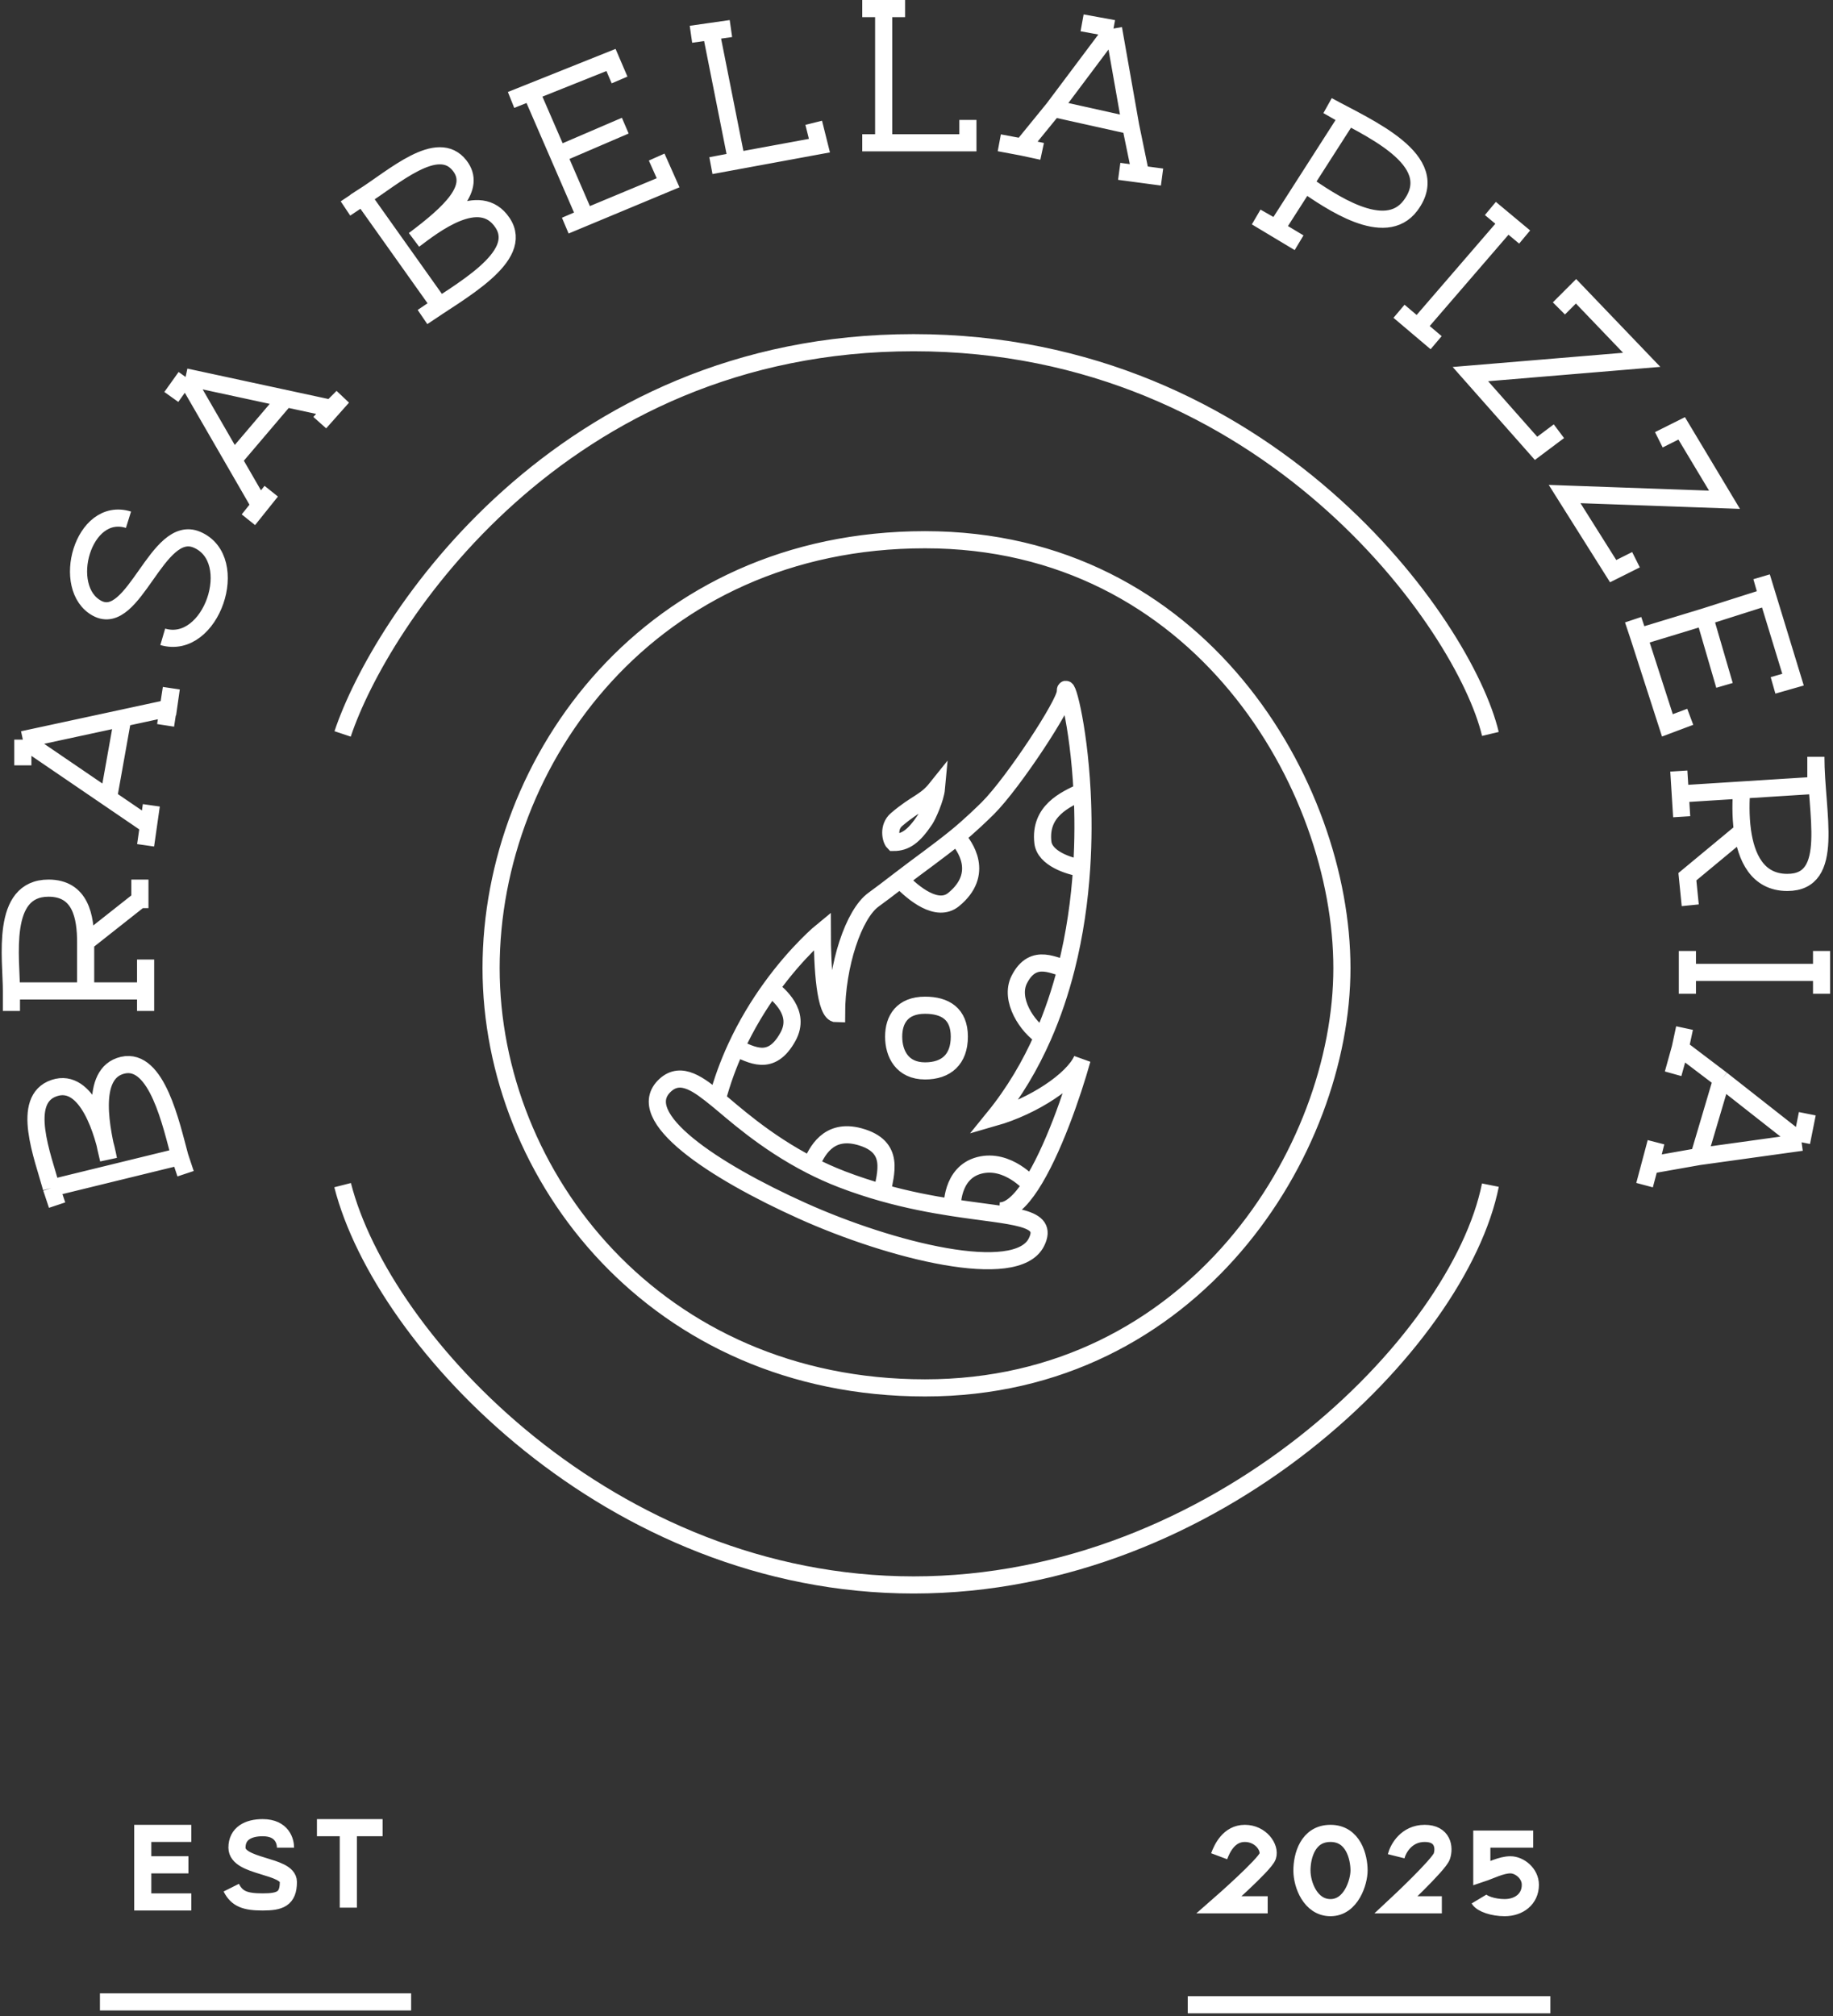 <svg width="321" height="353" viewBox="0 0 321 353" fill="none" xmlns="http://www.w3.org/2000/svg">
<rect x="0" y="0" width="321" height="353" fill="#333333" stroke="none"/>
<path d="M9 208L31.5 202.5M9 208C7.5 202.5 3.5 192.5 9.5 190.5C15.305 188.565 18.167 198.5 19 203C17.833 198.167 15.5 187.885 21.5 186.5C27.5 185.115 30 197 31.5 202.5M9 208L10 211M31.5 202.5L32.5 205.5M2 177V173.5M2 173.5H15M2 173.5C2 167.833 3.33786e-06 155.5 8.5 155.5C14.114 155.5 15 160.5 15 165M25.5 177V168V173.5H15M15 173.5V165M15 165L24.5 157.5V154V159M25.5 148L26 144.5M26.5 141L26 144.5M26 144.5L19 139.727M4 129.5V134M4 129.5L21.5 125.726M4 129.5L19 139.727M29 127L30 120.5L29.5 124L21.5 125.726M21.5 125.726L19 139.727M22.5 91C14.5 88.5 10.5 103 17 106.5C23.5 110 27.5 91.5 34.5 94.5C42.5 97.929 37 114 28.5 111.5M43.5 91L45.5 88.5M47.5 86L45.5 88.5M45.5 88.5L40.878 80.5M32.5 66L30 69.5M32.5 66L50 69.775M32.5 66L40.878 80.5M56 74L60 69.5L58 71.5L50 69.775M50 69.775L40.878 80.5M60.5 36.5L63.5 34.5M63.5 34.5L77 53.5L74 55.5C80.5 51 92 45 88 39C84 33 75.833 39.5 72.5 42C79 37.125 83.5 32.857 80.5 29C76.643 24.041 69 31 63.5 34.5ZM89.5 17.5L93 16.1M108.5 14L107 10.5L93 16.1M93 16.1L97.75 27.05M115 27.5L117 32L99 39.5L102.5 38L97.75 27.05M97.75 27.05L109.5 22M121 6L124.5 5.5M128 5L124.5 5.5M124.5 5.5L129 28.149L124.5 29L143.5 25.5L142.5 21.5M151 1.5H154.75M158.5 1.5H154.75M154.75 1.5V25H151H169.5V21M175 25L179 25.75M182.5 26.5L179 25.75M179 25.75L184.5 19M195 5L189.5 4M195 5L198 22M195 5L184.5 19M203.5 31L196 30L199.75 30.5L198 22M198 22L184.5 19M228.5 32.2L223.5 40L220 38L227.5 42.5M228.5 32.2L236 20.5L232.5 18.5C239.5 22.333 253 28 247 36C242.5 42 232.833 35.133 228.5 32.2ZM245 54.5L248.25 57.25M251.5 60L248.25 57.25M248.25 57.25L264 39L261 36.5L267 41.5M273 54L276 51L287.5 63L257.5 65.5L269 78.5L273 75.5M290.5 77L294.5 75L302 87.5L274 86.5L282.5 100L286.5 98M286 108.5L287 111.5M296 125.5L292 127L287 111.5M287 111.5L298.5 108M310.5 120L314 119L308.5 101L309.5 104.5L298.5 108M298.5 108L302 120M294 135L294.25 139M294.5 143L294.25 139M294.25 139L305 138.321M305 138.321L318 137.5V132.5C318 142.5 321.5 154.5 313 154.5C307.709 154.5 305.776 149.999 305.151 145.5M305 138.321C304.874 140.043 304.772 142.771 305.151 145.5M305.151 145.5L295.5 153.5L296 158.5M319 170.25H295.5V166.5V174M319 170.25V166.5M319 170.25V174M293 188L294.25 183.5M295 180L294.25 183.5M294.25 183.5L301.5 189M315.5 200L316.5 195M315.5 200L297.5 202.5M315.5 200L301.5 189M288 207.5L290 200L289 204L297.5 202.5M297.5 202.5L301.5 189M60 128.5C66.5 109 98 60 160 60C222 60 256.5 109.5 261 128.5M60 207.5C67 235 107 277.5 160 277.5C213 277.5 255.5 235 261 207.5M125.601 192.5C122.5 190 119.319 187.416 116.5 190C110.5 195.5 125 205.025 140.5 212C156 218.975 178 224.5 181.5 217.5C183.809 212.882 177.413 213.07 166.762 211.423M125.601 192.5C126.458 189.264 127.578 186.258 128.843 183.5M125.601 192.5C128.162 194.564 133.832 199.857 142 204.04M175 212C176.815 212.101 178.715 210.294 180.538 207.5M182.634 181.5C180.446 186.473 177.634 191.274 174.05 195.681C181.05 193.681 187.9 189.1 189.5 185.5C187.81 191.558 184.339 201.674 180.538 207.5M182.634 181.5C179.923 179.833 176.708 175.031 178.5 171.5C181.038 166.5 184.984 169.5 186.726 169.5M182.634 181.5C184.363 177.571 185.703 173.534 186.726 169.5M186.726 169.5C188.235 163.545 189.055 157.595 189.42 152M189.42 152C187.158 151.667 182.955 150.282 182.634 147.5C182 142 186.5 140 189.5 138.615M189.42 152C189.732 147.203 189.71 142.668 189.5 138.615M189.5 138.615C188.87 126.435 186.55 118.619 186.55 121.181C186.55 123.181 177.5 137 173 141.5C172.21 142.29 169.827 144.6 167.5 146.5M167.5 146.5C169 148.072 172.5 153 167 157.5C164.146 159.835 160 156.5 157.637 154M167.5 146.5C164.323 149.094 160.819 151.542 157.637 154M157.637 154C155.622 155.557 153.937 156.831 153 157.5C149.5 160 146.5 169 146.5 177.5C144.5 177.5 144 169.5 144 163C144 163 139.647 166.547 134.988 173M134.988 173C136.325 174.167 140.309 177.285 138 181.5C134.988 187 131.5 184.5 128.843 183.5M134.988 173C132.877 175.923 130.703 179.443 128.843 183.5M142 204.04C143.724 204.923 145.559 205.757 147.5 206.5C149.9 207.419 152.241 208.18 154.5 208.818M142 204.04C143 201.694 145 197.5 150.5 199C156.936 200.755 155 205.5 154.5 208.818M154.5 208.818C158.967 210.08 163.114 210.859 166.762 211.423M166.762 211.423C166.762 211.423 166.5 205.341 171.5 204.04C176.5 202.74 180.538 207.5 180.538 207.5M33.5 321H25V326.5M33.5 333H25V326.5M25 326.5H33M50 323.5C50 322.5 49.5 320 46 320C43.5 320 41.5 321 41.5 323.5C41.5 327 50.5 326.5 50.5 329.5C50.5 332.5 49 333 46 333C43 333 41.5 332.5 40.5 330.5M55.5 320H61M67 320H61M61 320V334M17.5 350.5H72M213.5 325C214 323.667 215.2 321 218 321C220.8 321 222.5 323.5 222 325C221.5 326.5 213.5 333.5 213.5 333.5H222M244.5 325C244.833 323.667 246.3 321 249.5 321C252.7 321 253 323.5 252.5 325C252 326.5 244.5 333.5 244.5 333.5H252.5M268.5 322H259.5V328C261 327.5 262.9 326.5 264.5 326.5C266.1 326.5 268 328 268 330C268 332.5 266 334 263.5 334C261.5 334 259.5 333.333 259 332.5M208 351H271.5M162 94.5C210 94.5 235 137.5 235 169.5C235 201.5 209 243 162 243C115 243 86 206 86 169.5C86 133 114 94.5 162 94.5ZM156.5 181.5C156.5 178.5 158 176 162 176C165.5 176 168 177.5 168 181.5C168 185.5 165.688 187.5 162 187.5C158 187.5 156.5 184.5 156.5 181.5ZM228 327.5C228 325 229 321 233 321C237 321 238 325.156 238 327.5C238 329.5 236.622 334 233 334C229.5 334 228 330 228 327.5ZM156.5 147.5C156 147 155.481 144.802 157 143.5C160.5 140.5 162 140.5 164 138C163.833 139.833 162.444 142.834 162 143.5C160 146.5 158.5 147.5 156.5 147.5Z" stroke="white" stroke-width="3"/>
</svg>
